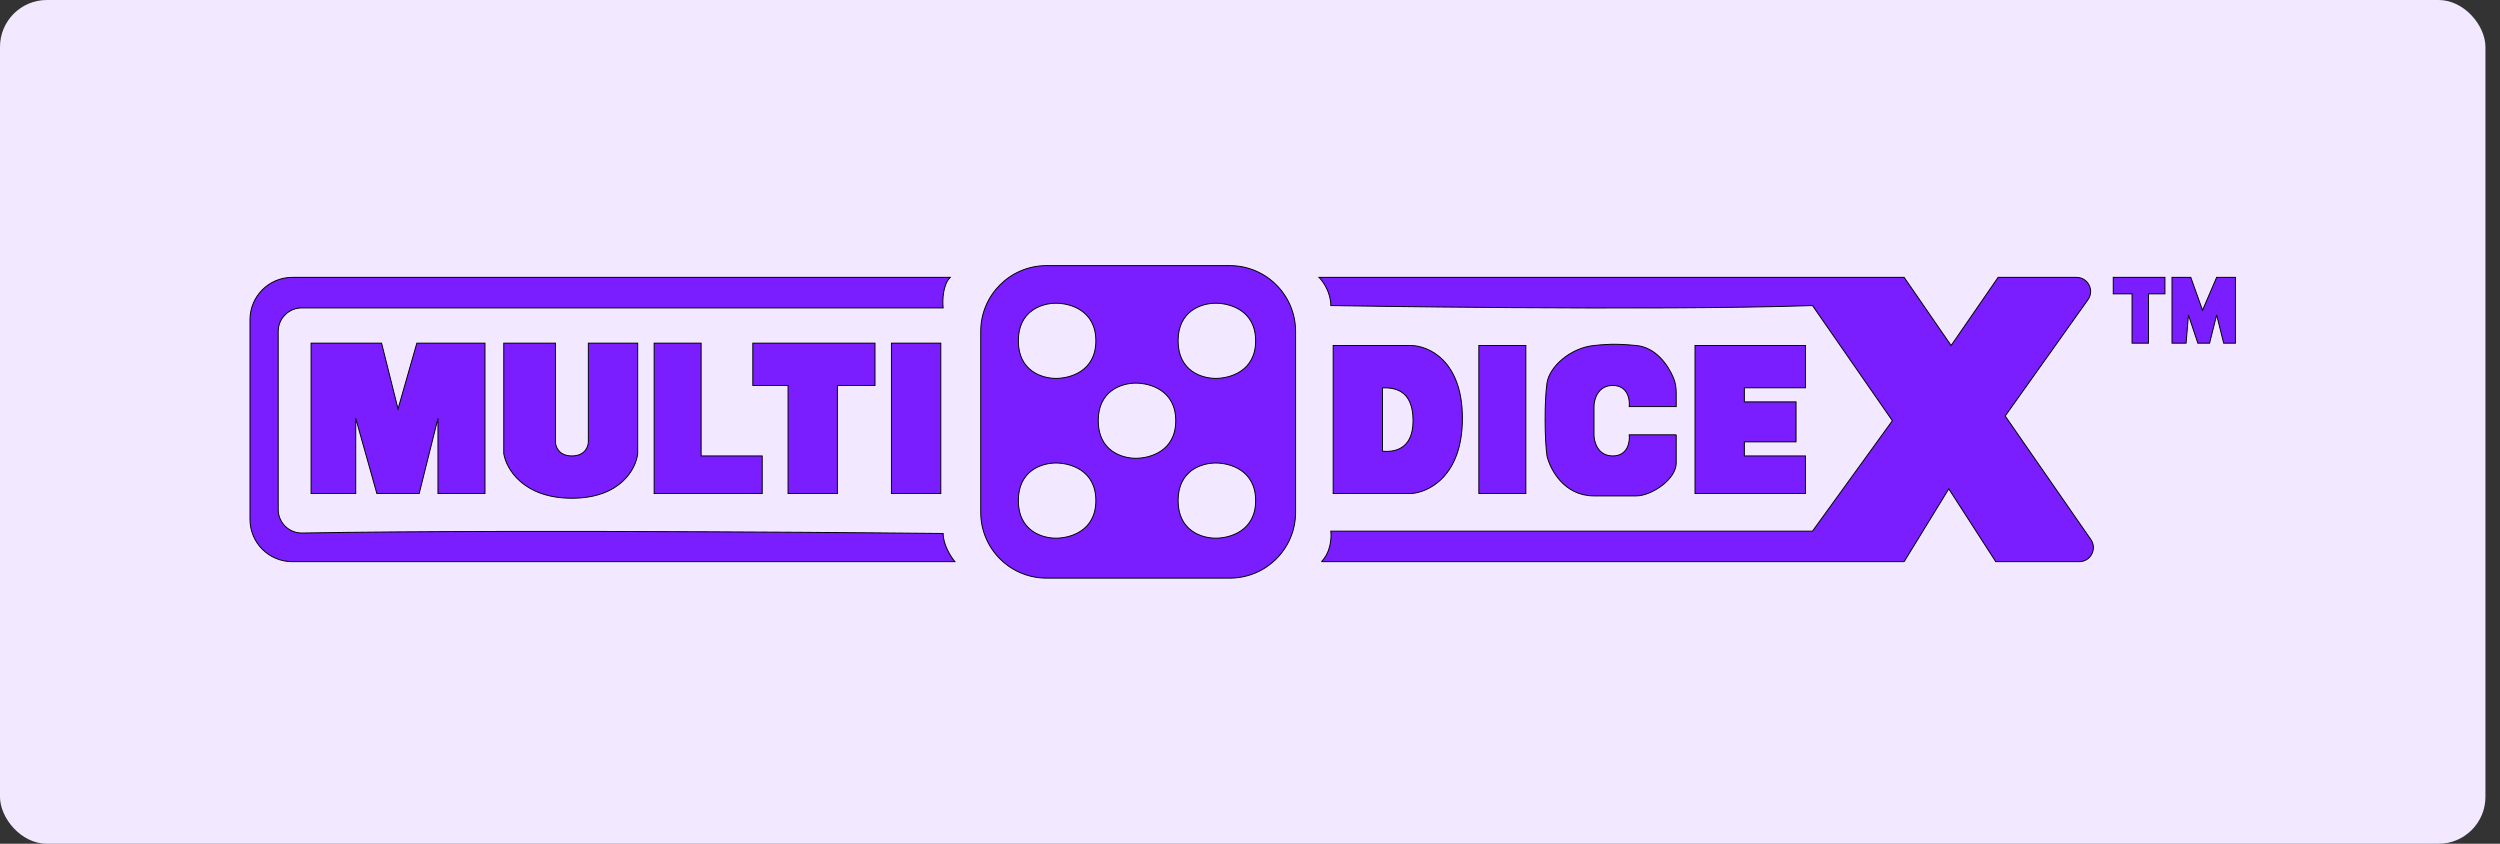 <svg width="160" height="54" viewBox="0 0 160 54" fill="none" xmlns="http://www.w3.org/2000/svg">
<rect x="0" y="0" width="160" height="54" fill="#333333" stroke="none"/>
<rect width="159.068" height="54" rx="3" fill="#F2E8FF"/>
<path fill-rule="evenodd" clip-rule="evenodd" d="M66.977 17C64.652 17 62.767 18.885 62.767 21.21V32.789C62.767 35.115 64.652 37 66.977 37H78.707C81.032 37 82.917 35.115 82.917 32.789V21.21C82.917 18.885 81.032 17 78.707 17H66.977ZM65.173 21.812C65.173 19.887 66.677 19.406 67.579 19.406C68.481 19.406 70.135 19.857 70.135 21.812C70.135 23.767 68.481 24.218 67.579 24.218C66.677 24.218 65.173 23.737 65.173 21.812ZM75.398 21.812C75.398 19.887 76.902 19.406 77.805 19.406C78.707 19.406 80.361 19.857 80.361 21.812C80.361 23.767 78.707 24.218 77.805 24.218C76.902 24.218 75.398 23.737 75.398 21.812ZM70.286 26.925C70.286 25 71.79 24.519 72.692 24.519C73.594 24.519 75.248 24.97 75.248 26.925C75.248 28.88 73.594 29.331 72.692 29.331C71.79 29.331 70.286 28.85 70.286 26.925ZM75.398 32.038C75.398 30.113 76.902 29.632 77.805 29.632C78.707 29.632 80.361 30.083 80.361 32.038C80.361 33.992 78.707 34.444 77.805 34.444C76.902 34.444 75.398 33.962 75.398 32.038ZM65.173 32.038C65.173 30.113 66.677 29.632 67.579 29.632C68.481 29.632 70.135 30.083 70.135 32.038C70.135 33.992 68.481 34.444 67.579 34.444C66.677 34.444 65.173 33.962 65.173 32.038Z" fill="#7A1DFF"/>
<path d="M60.812 17.752H18.707C17.212 17.752 16 18.964 16 20.459V33.241C16 34.736 17.212 35.947 18.707 35.947H61.113C60.862 35.647 60.361 34.865 60.361 34.143C60.361 34.143 33.932 33.863 19.337 34.114C18.494 34.128 17.805 33.45 17.805 32.607V21.21C17.805 20.38 18.478 19.707 19.308 19.707H60.361C60.311 19.256 60.331 18.233 60.812 17.752Z" fill="#7A1DFF"/>
<path d="M19.91 21.962V31.587H22.767V26.774L24.12 31.587H26.827L28.03 26.774V31.587H31.038V21.962H26.677L25.474 26.173L24.421 21.962H19.91Z" fill="#7A1DFF"/>
<path d="M32.241 21.962V29.03C32.391 29.983 33.474 31.887 36.602 31.887C39.729 31.887 40.712 29.983 40.812 29.03V21.962H37.654V28.278C37.654 28.579 37.444 29.18 36.602 29.18C35.759 29.18 35.549 28.579 35.549 28.278V21.962H32.241Z" fill="#7A1DFF"/>
<path d="M41.865 21.962V31.587H48.782V29.18H44.872V21.962H41.865Z" fill="#7A1DFF"/>
<path d="M48.181 21.962V24.669H50.436V31.587H53.594V24.669H56V21.962H48.181Z" fill="#7A1DFF"/>
<path d="M57.053 21.962V31.587H60.211V21.962H57.053Z" fill="#7A1DFF"/>
<path fill-rule="evenodd" clip-rule="evenodd" d="M85.323 22.113V31.587H90.286C91.388 31.536 93.594 30.504 93.594 26.774C93.594 23.045 91.388 22.113 90.286 22.113H85.323ZM88.481 28.88V24.82C89.083 24.82 90.436 24.82 90.436 26.925C90.436 28.88 89.083 28.93 88.481 28.88Z" fill="#7A1DFF"/>
<path d="M94.647 22.113V31.587H97.654V22.113H94.647Z" fill="#7A1DFF"/>
<path d="M108.481 22.113V31.587H115.549V29.18H111.639V28.278H114.947V25.722H111.639V24.82H115.549V22.113H108.481Z" fill="#7A1DFF"/>
<path d="M104.271 26.023H107.278V25.189C107.278 24.844 107.237 24.498 107.101 24.181C106.733 23.327 105.969 22.238 104.722 22.113C103.285 21.969 102.614 22.053 102.015 22.113C100.511 22.263 99.158 23.466 99.007 24.519C98.837 25.71 98.857 28.128 99.007 29.18C99.208 30.033 100.09 31.737 102.015 31.737H104.722C105.687 31.737 107.278 30.684 107.278 29.632V27.827H104.271C104.321 28.278 104.18 29.18 103.218 29.18C102.256 29.18 102.015 28.278 102.015 27.827V26.023C102.015 25.571 102.256 24.669 103.218 24.669C104.18 24.669 104.321 25.571 104.271 26.023Z" fill="#7A1DFF"/>
<path d="M84.421 17.752C84.672 18.003 85.173 18.714 85.173 19.556C85.173 19.556 105.724 19.907 116 19.556L121.113 26.925L116 33.992H85.173C85.223 34.394 85.173 35.346 84.571 35.947H121.865L124.722 31.286L127.729 35.947H133.073C133.801 35.947 134.23 35.129 133.815 34.531L128.331 26.624L133.632 19.177C134.057 18.58 133.63 17.752 132.897 17.752H127.88L124.872 22.113L121.865 17.752H84.421Z" fill="#7A1DFF"/>
<path d="M135.248 17.752V18.805H136.451V21.962H137.504V18.805H138.556V17.752H135.248Z" fill="#7A1DFF"/>
<path d="M139.008 17.752V21.962H139.91L140.06 20.158L140.662 21.962H141.414L141.865 20.158L142.316 21.962H143.068V17.752H141.865L140.962 19.857L140.211 17.752H139.008Z" fill="#7A1DFF"/>
<path d="M84.571 35.947C85.173 35.346 85.223 34.394 85.173 33.992H116L121.113 26.925L116 19.556C105.724 19.907 85.173 19.556 85.173 19.556C85.173 18.714 84.672 18.003 84.421 17.752H121.865L124.872 22.113L127.88 17.752H132.897C133.63 17.752 134.057 18.58 133.632 19.177L128.331 26.624L133.815 34.531C134.23 35.129 133.801 35.947 133.073 35.947H127.729L124.722 31.286L121.865 35.947M84.571 35.947C84.571 35.947 109.083 35.947 121.865 35.947M84.571 35.947H121.865M102.015 31.737C100.09 31.737 99.208 30.033 99.007 29.18C98.857 28.128 98.837 25.71 99.007 24.519C99.158 23.466 100.511 22.263 102.015 22.113C102.614 22.053 103.285 21.969 104.722 22.113C105.969 22.238 106.733 23.327 107.101 24.181C107.237 24.498 107.278 24.844 107.278 25.189V26.023H104.271C104.321 25.571 104.18 24.669 103.218 24.669C102.256 24.669 102.015 25.571 102.015 26.023V27.827C102.015 28.278 102.256 29.18 103.218 29.18C104.18 29.18 104.321 28.278 104.271 27.827H107.278M102.015 31.737C103.94 31.737 104.622 31.737 104.722 31.737M102.015 31.737H104.722M104.722 31.737C105.687 31.737 107.278 30.684 107.278 29.632M107.278 29.632C107.278 28.549 107.278 27.977 107.278 27.827M107.278 29.632V27.827M60.812 17.752H18.707C17.212 17.752 16 18.964 16 20.459V33.241C16 34.736 17.212 35.947 18.707 35.947H61.113C60.862 35.647 60.361 34.865 60.361 34.143C60.361 34.143 33.932 33.863 19.337 34.114C18.494 34.128 17.805 33.45 17.805 32.607V21.21C17.805 20.38 18.478 19.707 19.308 19.707H60.361C60.311 19.256 60.331 18.233 60.812 17.752ZM19.91 21.962V31.587H22.767V26.774L24.12 31.587H26.827L28.03 26.774V31.587H31.038V21.962H26.677L25.474 26.173L24.421 21.962H19.91ZM32.241 21.962V29.03C32.391 29.983 33.474 31.887 36.602 31.887C39.729 31.887 40.712 29.983 40.812 29.03V21.962H37.654V28.278C37.654 28.579 37.444 29.18 36.602 29.18C35.759 29.18 35.549 28.579 35.549 28.278V21.962H32.241ZM41.865 21.962V31.587H48.782V29.18H44.872V21.962H41.865ZM48.18 21.962V24.669H50.436V31.587H53.594V24.669H56V21.962H48.18ZM57.053 21.962V31.587H60.211V21.962H57.053ZM67.579 19.406C66.677 19.406 65.173 19.887 65.173 21.812C65.173 23.737 66.677 24.218 67.579 24.218C68.481 24.218 70.135 23.767 70.135 21.812C70.135 19.857 68.481 19.406 67.579 19.406ZM77.805 19.406C76.902 19.406 75.398 19.887 75.398 21.812C75.398 23.737 76.902 24.218 77.805 24.218C78.707 24.218 80.361 23.767 80.361 21.812C80.361 19.857 78.707 19.406 77.805 19.406ZM72.692 24.519C71.79 24.519 70.286 25 70.286 26.925C70.286 28.85 71.79 29.331 72.692 29.331C73.594 29.331 75.248 28.88 75.248 26.925C75.248 24.97 73.594 24.519 72.692 24.519ZM77.805 29.632C76.902 29.632 75.398 30.113 75.398 32.038C75.398 33.962 76.902 34.444 77.805 34.444C78.707 34.444 80.361 33.992 80.361 32.038C80.361 30.083 78.707 29.632 77.805 29.632ZM67.579 29.632C66.677 29.632 65.173 30.113 65.173 32.038C65.173 33.962 66.677 34.444 67.579 34.444C68.481 34.444 70.135 33.992 70.135 32.038C70.135 30.083 68.481 29.632 67.579 29.632ZM85.323 22.113V31.587H90.286C91.388 31.536 93.594 30.504 93.594 26.774C93.594 23.045 91.388 22.113 90.286 22.113H85.323ZM88.481 24.82V28.88C89.083 28.93 90.436 28.88 90.436 26.925C90.436 24.82 89.083 24.82 88.481 24.82ZM94.647 22.113V31.587H97.654V22.113H94.647ZM108.481 22.113V31.587H115.549V29.18H111.639V28.278H114.947V25.722H111.639V24.82H115.549V22.113H108.481ZM135.248 17.752V18.805H136.451V21.962H137.504V18.805H138.556V17.752H135.248ZM139.008 17.752V21.962H139.91L140.06 20.158L140.662 21.962H141.414L141.865 20.158L142.316 21.962H143.068V17.752H141.865L140.962 19.857L140.211 17.752H139.008ZM82.917 21.21V32.789C82.917 35.115 81.032 37 78.707 37H66.977C64.652 37 62.767 35.115 62.767 32.789V21.21C62.767 18.885 64.652 17 66.977 17H78.707C81.032 17 82.917 18.885 82.917 21.21Z" stroke="black" stroke-width="0.062"/>
</svg>
